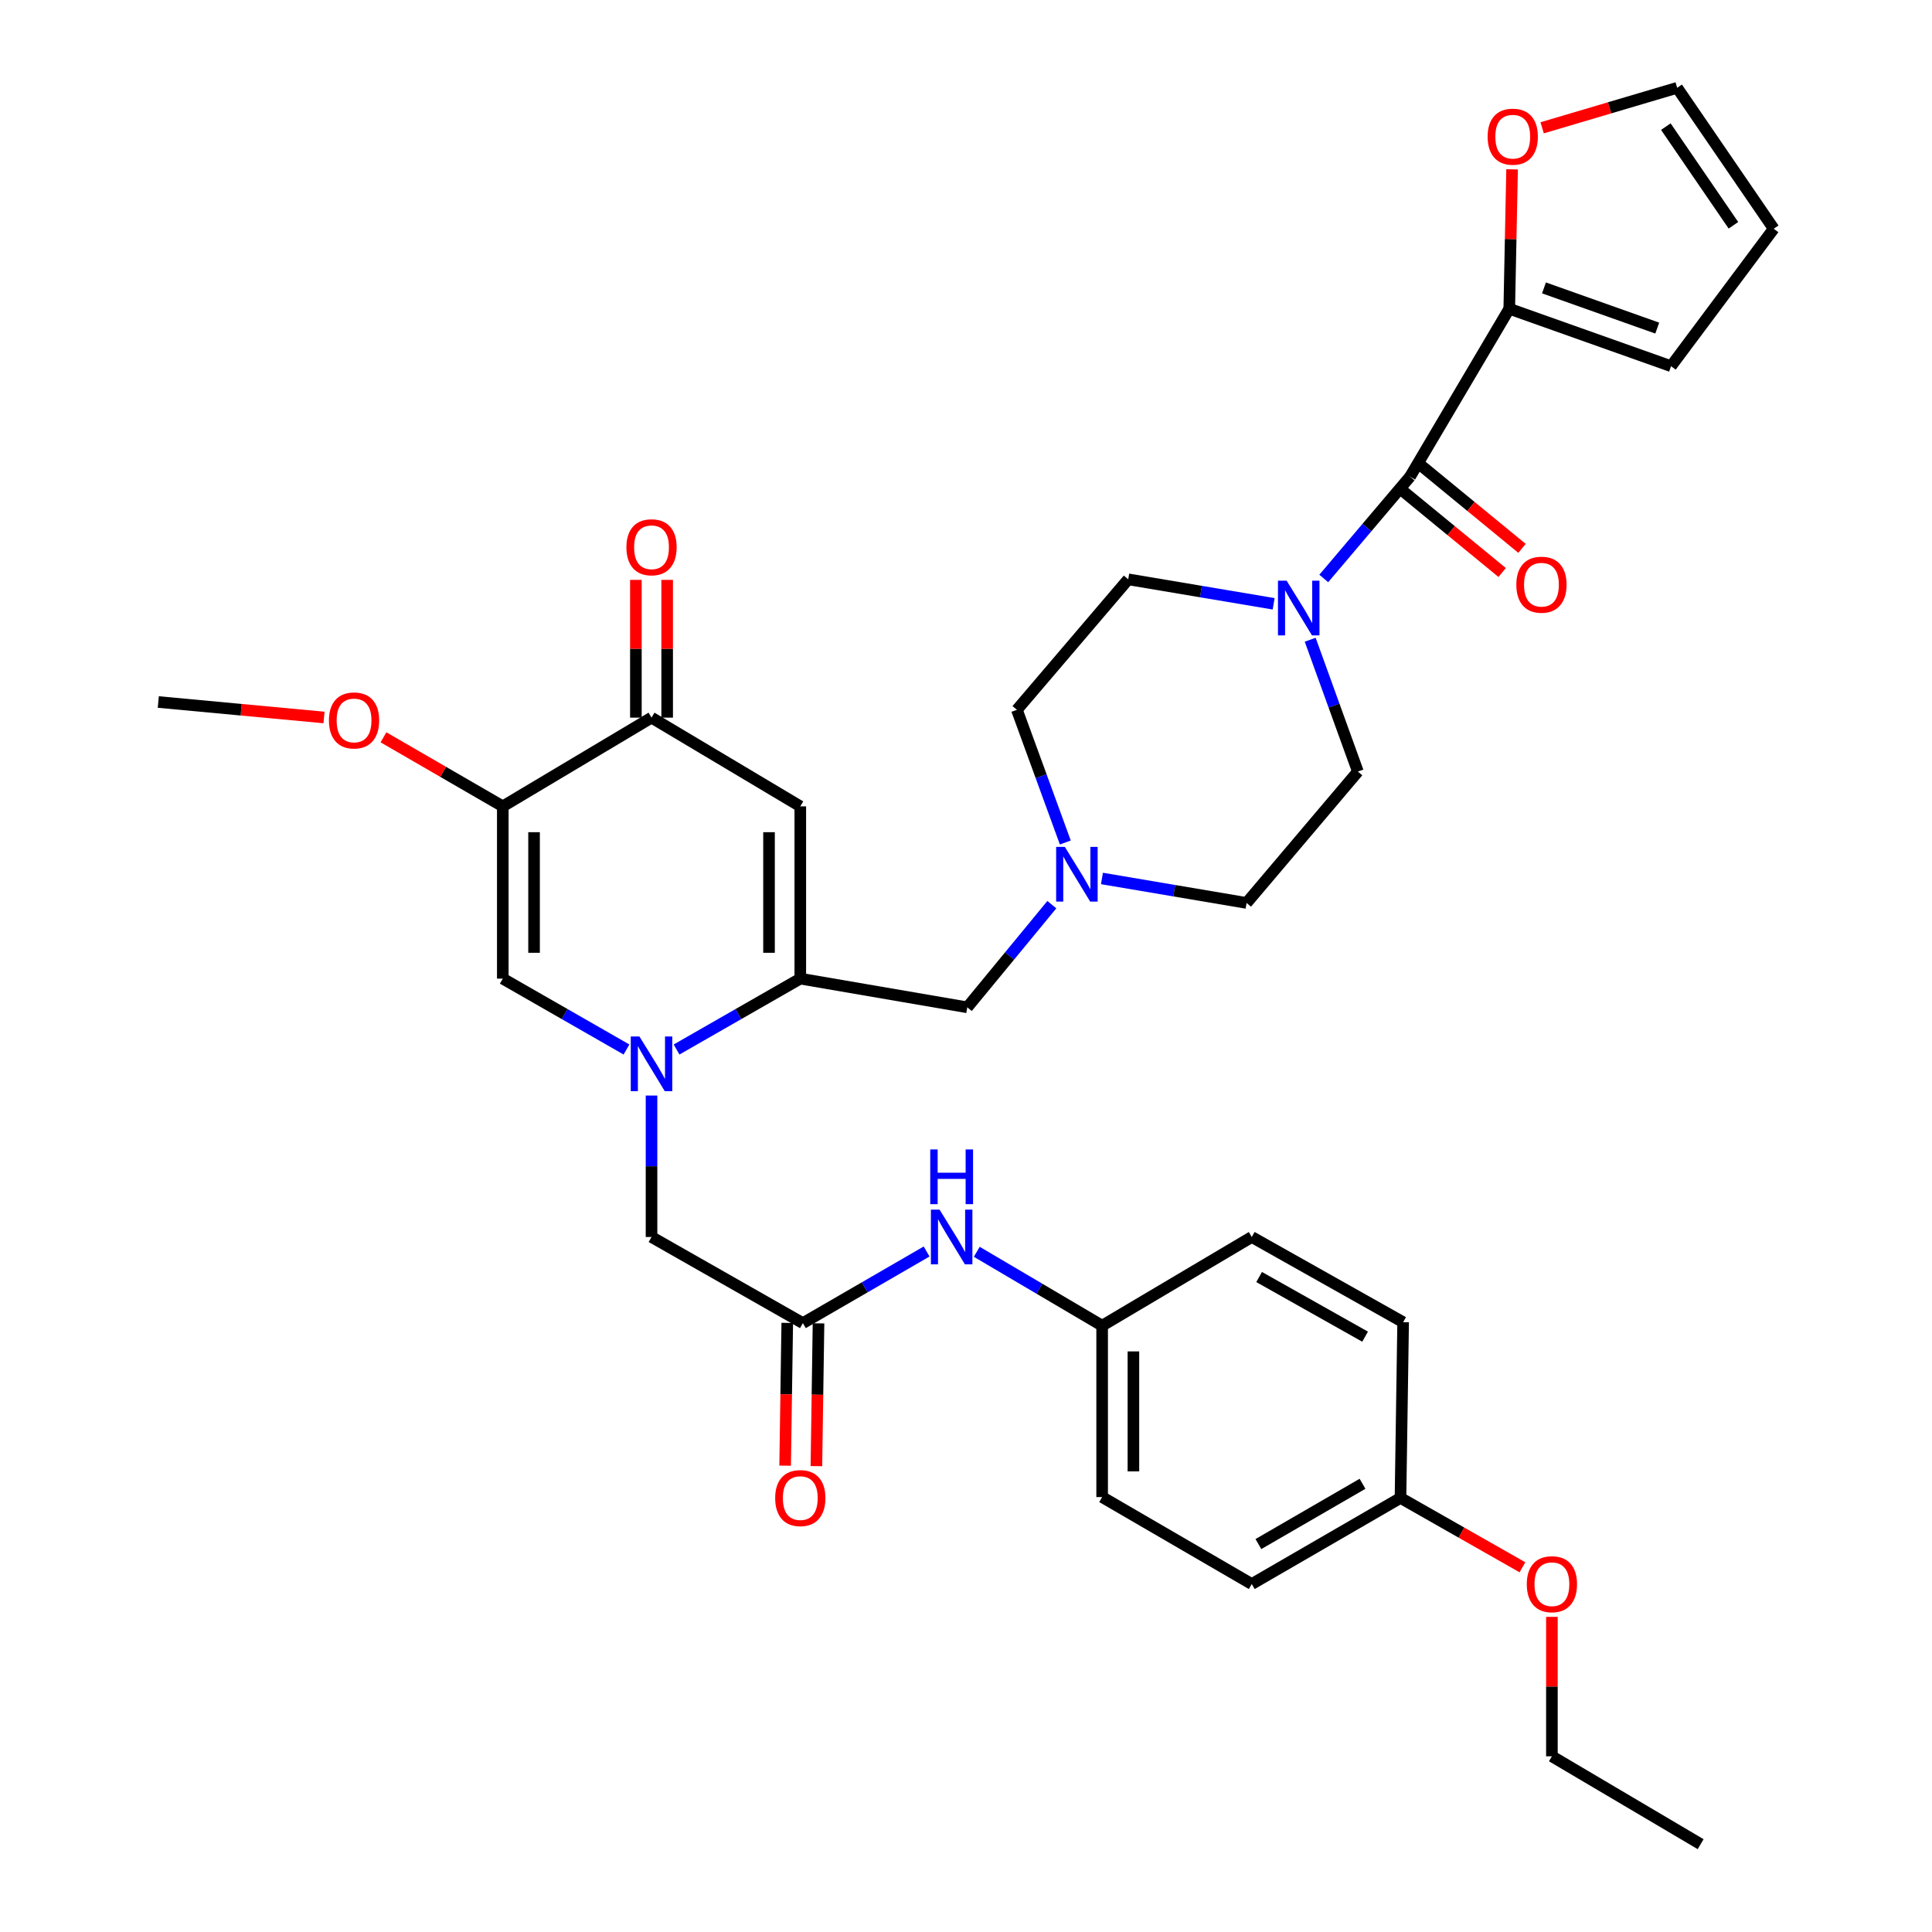 <?xml version='1.0' encoding='iso-8859-1'?>
<svg version='1.1' baseProfile='full'
              xmlns='http://www.w3.org/2000/svg'
                      xmlns:rdkit='http://www.rdkit.org/xml'
                      xmlns:xlink='http://www.w3.org/1999/xlink'
                  xml:space='preserve'
width='1000px' height='1000px' viewBox='0 0 1000 1000'>
<!-- END OF HEADER -->
<rect style='opacity:1.0;fill:#FFFFFF;stroke:none' width='1000' height='1000' x='0' y='0'> </rect>
<path class='bond-0' d='M 350.186,543.225 L 382.208,524.881' style='fill:none;fill-rule:evenodd;stroke:#0000FF;stroke-width:6px;stroke-linecap:butt;stroke-linejoin:miter;stroke-opacity:1' />
<path class='bond-0' d='M 382.208,524.881 L 414.23,506.537' style='fill:none;fill-rule:evenodd;stroke:#000000;stroke-width:6px;stroke-linecap:butt;stroke-linejoin:miter;stroke-opacity:1' />
<path class='bond-3' d='M 324.269,543.224 L 292.256,524.88' style='fill:none;fill-rule:evenodd;stroke:#0000FF;stroke-width:6px;stroke-linecap:butt;stroke-linejoin:miter;stroke-opacity:1' />
<path class='bond-3' d='M 292.256,524.88 L 260.243,506.537' style='fill:none;fill-rule:evenodd;stroke:#000000;stroke-width:6px;stroke-linecap:butt;stroke-linejoin:miter;stroke-opacity:1' />
<path class='bond-10' d='M 337.228,567.049 L 337.228,603.658' style='fill:none;fill-rule:evenodd;stroke:#0000FF;stroke-width:6px;stroke-linecap:butt;stroke-linejoin:miter;stroke-opacity:1' />
<path class='bond-10' d='M 337.228,603.658 L 337.228,640.267' style='fill:none;fill-rule:evenodd;stroke:#000000;stroke-width:6px;stroke-linecap:butt;stroke-linejoin:miter;stroke-opacity:1' />
<path class='bond-1' d='M 414.23,506.537 L 414.23,417.368' style='fill:none;fill-rule:evenodd;stroke:#000000;stroke-width:6px;stroke-linecap:butt;stroke-linejoin:miter;stroke-opacity:1' />
<path class='bond-1' d='M 398.046,493.162 L 398.046,430.744' style='fill:none;fill-rule:evenodd;stroke:#000000;stroke-width:6px;stroke-linecap:butt;stroke-linejoin:miter;stroke-opacity:1' />
<path class='bond-11' d='M 414.23,506.537 L 500.665,521.391' style='fill:none;fill-rule:evenodd;stroke:#000000;stroke-width:6px;stroke-linecap:butt;stroke-linejoin:miter;stroke-opacity:1' />
<path class='bond-35' d='M 414.23,417.368 L 337.228,371.449' style='fill:none;fill-rule:evenodd;stroke:#000000;stroke-width:6px;stroke-linecap:butt;stroke-linejoin:miter;stroke-opacity:1' />
<path class='bond-2' d='M 260.243,417.368 L 260.243,506.537' style='fill:none;fill-rule:evenodd;stroke:#000000;stroke-width:6px;stroke-linecap:butt;stroke-linejoin:miter;stroke-opacity:1' />
<path class='bond-2' d='M 276.427,430.744 L 276.427,493.162' style='fill:none;fill-rule:evenodd;stroke:#000000;stroke-width:6px;stroke-linecap:butt;stroke-linejoin:miter;stroke-opacity:1' />
<path class='bond-5' d='M 260.243,417.368 L 337.228,371.449' style='fill:none;fill-rule:evenodd;stroke:#000000;stroke-width:6px;stroke-linecap:butt;stroke-linejoin:miter;stroke-opacity:1' />
<path class='bond-24' d='M 260.243,417.368 L 229.362,399.497' style='fill:none;fill-rule:evenodd;stroke:#000000;stroke-width:6px;stroke-linecap:butt;stroke-linejoin:miter;stroke-opacity:1' />
<path class='bond-24' d='M 229.362,399.497 L 198.481,381.626' style='fill:none;fill-rule:evenodd;stroke:#FF0000;stroke-width:6px;stroke-linecap:butt;stroke-linejoin:miter;stroke-opacity:1' />
<path class='bond-4' d='M 729.84,246.719 L 707.511,273.066' style='fill:none;fill-rule:evenodd;stroke:#000000;stroke-width:6px;stroke-linecap:butt;stroke-linejoin:miter;stroke-opacity:1' />
<path class='bond-4' d='M 707.511,273.066 L 685.182,299.412' style='fill:none;fill-rule:evenodd;stroke:#0000FF;stroke-width:6px;stroke-linecap:butt;stroke-linejoin:miter;stroke-opacity:1' />
<path class='bond-7' d='M 729.84,246.719 L 781.19,159.808' style='fill:none;fill-rule:evenodd;stroke:#000000;stroke-width:6px;stroke-linecap:butt;stroke-linejoin:miter;stroke-opacity:1' />
<path class='bond-14' d='M 724.705,252.974 L 751.111,274.653' style='fill:none;fill-rule:evenodd;stroke:#000000;stroke-width:6px;stroke-linecap:butt;stroke-linejoin:miter;stroke-opacity:1' />
<path class='bond-14' d='M 751.111,274.653 L 777.516,296.332' style='fill:none;fill-rule:evenodd;stroke:#FF0000;stroke-width:6px;stroke-linecap:butt;stroke-linejoin:miter;stroke-opacity:1' />
<path class='bond-14' d='M 734.975,240.465 L 761.38,262.144' style='fill:none;fill-rule:evenodd;stroke:#000000;stroke-width:6px;stroke-linecap:butt;stroke-linejoin:miter;stroke-opacity:1' />
<path class='bond-14' d='M 761.38,262.144 L 787.786,283.823' style='fill:none;fill-rule:evenodd;stroke:#FF0000;stroke-width:6px;stroke-linecap:butt;stroke-linejoin:miter;stroke-opacity:1' />
<path class='bond-18' d='M 345.32,371.449 L 345.32,335.798' style='fill:none;fill-rule:evenodd;stroke:#000000;stroke-width:6px;stroke-linecap:butt;stroke-linejoin:miter;stroke-opacity:1' />
<path class='bond-18' d='M 345.32,335.798 L 345.32,300.147' style='fill:none;fill-rule:evenodd;stroke:#FF0000;stroke-width:6px;stroke-linecap:butt;stroke-linejoin:miter;stroke-opacity:1' />
<path class='bond-18' d='M 329.135,371.449 L 329.135,335.798' style='fill:none;fill-rule:evenodd;stroke:#000000;stroke-width:6px;stroke-linecap:butt;stroke-linejoin:miter;stroke-opacity:1' />
<path class='bond-18' d='M 329.135,335.798 L 329.135,300.147' style='fill:none;fill-rule:evenodd;stroke:#FF0000;stroke-width:6px;stroke-linecap:butt;stroke-linejoin:miter;stroke-opacity:1' />
<path class='bond-6' d='M 678.151,331.123 L 690.495,365.241' style='fill:none;fill-rule:evenodd;stroke:#0000FF;stroke-width:6px;stroke-linecap:butt;stroke-linejoin:miter;stroke-opacity:1' />
<path class='bond-6' d='M 690.495,365.241 L 702.838,399.359' style='fill:none;fill-rule:evenodd;stroke:#000000;stroke-width:6px;stroke-linecap:butt;stroke-linejoin:miter;stroke-opacity:1' />
<path class='bond-36' d='M 659.236,312.529 L 621.599,306.194' style='fill:none;fill-rule:evenodd;stroke:#0000FF;stroke-width:6px;stroke-linecap:butt;stroke-linejoin:miter;stroke-opacity:1' />
<path class='bond-36' d='M 621.599,306.194 L 583.962,299.859' style='fill:none;fill-rule:evenodd;stroke:#000000;stroke-width:6px;stroke-linecap:butt;stroke-linejoin:miter;stroke-opacity:1' />
<path class='bond-12' d='M 781.19,159.808 L 781.921,123.727' style='fill:none;fill-rule:evenodd;stroke:#000000;stroke-width:6px;stroke-linecap:butt;stroke-linejoin:miter;stroke-opacity:1' />
<path class='bond-12' d='M 781.921,123.727 L 782.653,87.647' style='fill:none;fill-rule:evenodd;stroke:#FF0000;stroke-width:6px;stroke-linecap:butt;stroke-linejoin:miter;stroke-opacity:1' />
<path class='bond-15' d='M 781.19,159.808 L 864.937,189.534' style='fill:none;fill-rule:evenodd;stroke:#000000;stroke-width:6px;stroke-linecap:butt;stroke-linejoin:miter;stroke-opacity:1' />
<path class='bond-15' d='M 799.166,149.015 L 857.788,169.823' style='fill:none;fill-rule:evenodd;stroke:#000000;stroke-width:6px;stroke-linecap:butt;stroke-linejoin:miter;stroke-opacity:1' />
<path class='bond-8' d='M 415.57,684.847 L 337.228,640.267' style='fill:none;fill-rule:evenodd;stroke:#000000;stroke-width:6px;stroke-linecap:butt;stroke-linejoin:miter;stroke-opacity:1' />
<path class='bond-13' d='M 415.57,684.847 L 447.589,666.309' style='fill:none;fill-rule:evenodd;stroke:#000000;stroke-width:6px;stroke-linecap:butt;stroke-linejoin:miter;stroke-opacity:1' />
<path class='bond-13' d='M 447.589,666.309 L 479.609,647.772' style='fill:none;fill-rule:evenodd;stroke:#0000FF;stroke-width:6px;stroke-linecap:butt;stroke-linejoin:miter;stroke-opacity:1' />
<path class='bond-19' d='M 407.479,684.727 L 406.932,721.676' style='fill:none;fill-rule:evenodd;stroke:#000000;stroke-width:6px;stroke-linecap:butt;stroke-linejoin:miter;stroke-opacity:1' />
<path class='bond-19' d='M 406.932,721.676 L 406.385,758.626' style='fill:none;fill-rule:evenodd;stroke:#FF0000;stroke-width:6px;stroke-linecap:butt;stroke-linejoin:miter;stroke-opacity:1' />
<path class='bond-19' d='M 423.662,684.966 L 423.114,721.916' style='fill:none;fill-rule:evenodd;stroke:#000000;stroke-width:6px;stroke-linecap:butt;stroke-linejoin:miter;stroke-opacity:1' />
<path class='bond-19' d='M 423.114,721.916 L 422.567,758.865' style='fill:none;fill-rule:evenodd;stroke:#FF0000;stroke-width:6px;stroke-linecap:butt;stroke-linejoin:miter;stroke-opacity:1' />
<path class='bond-9' d='M 544.43,468.249 L 522.548,494.82' style='fill:none;fill-rule:evenodd;stroke:#0000FF;stroke-width:6px;stroke-linecap:butt;stroke-linejoin:miter;stroke-opacity:1' />
<path class='bond-9' d='M 522.548,494.82 L 500.665,521.391' style='fill:none;fill-rule:evenodd;stroke:#000000;stroke-width:6px;stroke-linecap:butt;stroke-linejoin:miter;stroke-opacity:1' />
<path class='bond-22' d='M 551.407,436.073 L 538.876,401.738' style='fill:none;fill-rule:evenodd;stroke:#0000FF;stroke-width:6px;stroke-linecap:butt;stroke-linejoin:miter;stroke-opacity:1' />
<path class='bond-22' d='M 538.876,401.738 L 526.345,367.403' style='fill:none;fill-rule:evenodd;stroke:#000000;stroke-width:6px;stroke-linecap:butt;stroke-linejoin:miter;stroke-opacity:1' />
<path class='bond-23' d='M 570.368,454.692 L 607.799,461.027' style='fill:none;fill-rule:evenodd;stroke:#0000FF;stroke-width:6px;stroke-linecap:butt;stroke-linejoin:miter;stroke-opacity:1' />
<path class='bond-23' d='M 607.799,461.027 L 645.23,467.361' style='fill:none;fill-rule:evenodd;stroke:#000000;stroke-width:6px;stroke-linecap:butt;stroke-linejoin:miter;stroke-opacity:1' />
<path class='bond-20' d='M 798.216,66.15 L 833.154,55.802' style='fill:none;fill-rule:evenodd;stroke:#FF0000;stroke-width:6px;stroke-linecap:butt;stroke-linejoin:miter;stroke-opacity:1' />
<path class='bond-20' d='M 833.154,55.802 L 868.093,45.455' style='fill:none;fill-rule:evenodd;stroke:#000000;stroke-width:6px;stroke-linecap:butt;stroke-linejoin:miter;stroke-opacity:1' />
<path class='bond-25' d='M 505.573,647.929 L 538.02,667.053' style='fill:none;fill-rule:evenodd;stroke:#0000FF;stroke-width:6px;stroke-linecap:butt;stroke-linejoin:miter;stroke-opacity:1' />
<path class='bond-25' d='M 538.02,667.053 L 570.466,686.177' style='fill:none;fill-rule:evenodd;stroke:#000000;stroke-width:6px;stroke-linecap:butt;stroke-linejoin:miter;stroke-opacity:1' />
<path class='bond-21' d='M 864.937,189.534 L 918.067,118.402' style='fill:none;fill-rule:evenodd;stroke:#000000;stroke-width:6px;stroke-linecap:butt;stroke-linejoin:miter;stroke-opacity:1' />
<path class='bond-16' d='M 583.962,299.859 L 526.345,367.403' style='fill:none;fill-rule:evenodd;stroke:#000000;stroke-width:6px;stroke-linecap:butt;stroke-linejoin:miter;stroke-opacity:1' />
<path class='bond-17' d='M 702.838,399.359 L 645.23,467.361' style='fill:none;fill-rule:evenodd;stroke:#000000;stroke-width:6px;stroke-linecap:butt;stroke-linejoin:miter;stroke-opacity:1' />
<path class='bond-38' d='M 868.093,45.455 L 918.067,118.402' style='fill:none;fill-rule:evenodd;stroke:#000000;stroke-width:6px;stroke-linecap:butt;stroke-linejoin:miter;stroke-opacity:1' />
<path class='bond-38' d='M 862.237,65.544 L 897.219,116.607' style='fill:none;fill-rule:evenodd;stroke:#000000;stroke-width:6px;stroke-linecap:butt;stroke-linejoin:miter;stroke-opacity:1' />
<path class='bond-32' d='M 167.714,371.365 L 124.823,367.361' style='fill:none;fill-rule:evenodd;stroke:#FF0000;stroke-width:6px;stroke-linecap:butt;stroke-linejoin:miter;stroke-opacity:1' />
<path class='bond-32' d='M 124.823,367.361 L 81.933,363.357' style='fill:none;fill-rule:evenodd;stroke:#000000;stroke-width:6px;stroke-linecap:butt;stroke-linejoin:miter;stroke-opacity:1' />
<path class='bond-27' d='M 570.466,686.177 L 647.91,640.267' style='fill:none;fill-rule:evenodd;stroke:#000000;stroke-width:6px;stroke-linecap:butt;stroke-linejoin:miter;stroke-opacity:1' />
<path class='bond-28' d='M 570.466,686.177 L 570.466,774.887' style='fill:none;fill-rule:evenodd;stroke:#000000;stroke-width:6px;stroke-linecap:butt;stroke-linejoin:miter;stroke-opacity:1' />
<path class='bond-28' d='M 586.651,699.484 L 586.651,761.581' style='fill:none;fill-rule:evenodd;stroke:#000000;stroke-width:6px;stroke-linecap:butt;stroke-linejoin:miter;stroke-opacity:1' />
<path class='bond-26' d='M 724.894,775.328 L 647.91,819.898' style='fill:none;fill-rule:evenodd;stroke:#000000;stroke-width:6px;stroke-linecap:butt;stroke-linejoin:miter;stroke-opacity:1' />
<path class='bond-26' d='M 705.238,768.007 L 651.348,799.206' style='fill:none;fill-rule:evenodd;stroke:#000000;stroke-width:6px;stroke-linecap:butt;stroke-linejoin:miter;stroke-opacity:1' />
<path class='bond-31' d='M 724.894,775.328 L 756.452,793.275' style='fill:none;fill-rule:evenodd;stroke:#000000;stroke-width:6px;stroke-linecap:butt;stroke-linejoin:miter;stroke-opacity:1' />
<path class='bond-31' d='M 756.452,793.275 L 788.01,811.223' style='fill:none;fill-rule:evenodd;stroke:#FF0000;stroke-width:6px;stroke-linecap:butt;stroke-linejoin:miter;stroke-opacity:1' />
<path class='bond-37' d='M 724.894,775.328 L 726.261,684.37' style='fill:none;fill-rule:evenodd;stroke:#000000;stroke-width:6px;stroke-linecap:butt;stroke-linejoin:miter;stroke-opacity:1' />
<path class='bond-30' d='M 647.91,640.267 L 726.261,684.37' style='fill:none;fill-rule:evenodd;stroke:#000000;stroke-width:6px;stroke-linecap:butt;stroke-linejoin:miter;stroke-opacity:1' />
<path class='bond-30' d='M 651.723,660.986 L 706.57,691.858' style='fill:none;fill-rule:evenodd;stroke:#000000;stroke-width:6px;stroke-linecap:butt;stroke-linejoin:miter;stroke-opacity:1' />
<path class='bond-29' d='M 570.466,774.887 L 647.91,819.898' style='fill:none;fill-rule:evenodd;stroke:#000000;stroke-width:6px;stroke-linecap:butt;stroke-linejoin:miter;stroke-opacity:1' />
<path class='bond-33' d='M 803.264,836.887 L 803.264,872.972' style='fill:none;fill-rule:evenodd;stroke:#FF0000;stroke-width:6px;stroke-linecap:butt;stroke-linejoin:miter;stroke-opacity:1' />
<path class='bond-33' d='M 803.264,872.972 L 803.264,909.058' style='fill:none;fill-rule:evenodd;stroke:#000000;stroke-width:6px;stroke-linecap:butt;stroke-linejoin:miter;stroke-opacity:1' />
<path class='bond-34' d='M 803.264,909.058 L 880.249,954.545' style='fill:none;fill-rule:evenodd;stroke:#000000;stroke-width:6px;stroke-linecap:butt;stroke-linejoin:miter;stroke-opacity:1' />
<path  class='atom-0' d='M 330.968 536.489
L 340.248 551.489
Q 341.168 552.969, 342.648 555.649
Q 344.128 558.329, 344.208 558.489
L 344.208 536.489
L 347.968 536.489
L 347.968 564.809
L 344.088 564.809
L 334.128 548.409
Q 332.968 546.489, 331.728 544.289
Q 330.528 542.089, 330.168 541.409
L 330.168 564.809
L 326.488 564.809
L 326.488 536.489
L 330.968 536.489
' fill='#0000FF'/>
<path  class='atom-7' d='M 665.954 300.553
L 675.234 315.553
Q 676.154 317.033, 677.634 319.713
Q 679.114 322.393, 679.194 322.553
L 679.194 300.553
L 682.954 300.553
L 682.954 328.873
L 679.074 328.873
L 669.114 312.473
Q 667.954 310.553, 666.714 308.353
Q 665.514 306.153, 665.154 305.473
L 665.154 328.873
L 661.474 328.873
L 661.474 300.553
L 665.954 300.553
' fill='#0000FF'/>
<path  class='atom-10' d='M 551.142 438.338
L 560.422 453.338
Q 561.342 454.818, 562.822 457.498
Q 564.302 460.178, 564.382 460.338
L 564.382 438.338
L 568.142 438.338
L 568.142 466.658
L 564.262 466.658
L 554.302 450.258
Q 553.142 448.338, 551.902 446.138
Q 550.702 443.938, 550.342 443.258
L 550.342 466.658
L 546.662 466.658
L 546.662 438.338
L 551.142 438.338
' fill='#0000FF'/>
<path  class='atom-13' d='M 769.997 70.738
Q 769.997 63.938, 773.357 60.138
Q 776.717 56.338, 782.997 56.338
Q 789.277 56.338, 792.637 60.138
Q 795.997 63.938, 795.997 70.738
Q 795.997 77.618, 792.597 81.538
Q 789.197 85.418, 782.997 85.418
Q 776.757 85.418, 773.357 81.538
Q 769.997 77.658, 769.997 70.738
M 782.997 82.218
Q 787.317 82.218, 789.637 79.338
Q 791.997 76.418, 791.997 70.738
Q 791.997 65.178, 789.637 62.378
Q 787.317 59.538, 782.997 59.538
Q 778.677 59.538, 776.317 62.338
Q 773.997 65.138, 773.997 70.738
Q 773.997 76.458, 776.317 79.338
Q 778.677 82.218, 782.997 82.218
' fill='#FF0000'/>
<path  class='atom-14' d='M 486.313 626.107
L 495.593 641.107
Q 496.513 642.587, 497.993 645.267
Q 499.473 647.947, 499.553 648.107
L 499.553 626.107
L 503.313 626.107
L 503.313 654.427
L 499.433 654.427
L 489.473 638.027
Q 488.313 636.107, 487.073 633.907
Q 485.873 631.707, 485.513 631.027
L 485.513 654.427
L 481.833 654.427
L 481.833 626.107
L 486.313 626.107
' fill='#0000FF'/>
<path  class='atom-14' d='M 481.493 594.955
L 485.333 594.955
L 485.333 606.995
L 499.813 606.995
L 499.813 594.955
L 503.653 594.955
L 503.653 623.275
L 499.813 623.275
L 499.813 610.195
L 485.333 610.195
L 485.333 623.275
L 481.493 623.275
L 481.493 594.955
' fill='#0000FF'/>
<path  class='atom-15' d='M 784.851 302.636
Q 784.851 295.836, 788.211 292.036
Q 791.571 288.236, 797.851 288.236
Q 804.131 288.236, 807.491 292.036
Q 810.851 295.836, 810.851 302.636
Q 810.851 309.516, 807.451 313.436
Q 804.051 317.316, 797.851 317.316
Q 791.611 317.316, 788.211 313.436
Q 784.851 309.556, 784.851 302.636
M 797.851 314.116
Q 802.171 314.116, 804.491 311.236
Q 806.851 308.316, 806.851 302.636
Q 806.851 297.076, 804.491 294.276
Q 802.171 291.436, 797.851 291.436
Q 793.531 291.436, 791.171 294.236
Q 788.851 297.036, 788.851 302.636
Q 788.851 308.356, 791.171 311.236
Q 793.531 314.116, 797.851 314.116
' fill='#FF0000'/>
<path  class='atom-19' d='M 324.228 283.26
Q 324.228 276.46, 327.588 272.66
Q 330.948 268.86, 337.228 268.86
Q 343.508 268.86, 346.868 272.66
Q 350.228 276.46, 350.228 283.26
Q 350.228 290.14, 346.828 294.06
Q 343.428 297.94, 337.228 297.94
Q 330.988 297.94, 327.588 294.06
Q 324.228 290.18, 324.228 283.26
M 337.228 294.74
Q 341.548 294.74, 343.868 291.86
Q 346.228 288.94, 346.228 283.26
Q 346.228 277.7, 343.868 274.9
Q 341.548 272.06, 337.228 272.06
Q 332.908 272.06, 330.548 274.86
Q 328.228 277.66, 328.228 283.26
Q 328.228 288.98, 330.548 291.86
Q 332.908 294.74, 337.228 294.74
' fill='#FF0000'/>
<path  class='atom-20' d='M 401.23 775.408
Q 401.23 768.608, 404.59 764.808
Q 407.95 761.008, 414.23 761.008
Q 420.51 761.008, 423.87 764.808
Q 427.23 768.608, 427.23 775.408
Q 427.23 782.288, 423.83 786.208
Q 420.43 790.088, 414.23 790.088
Q 407.99 790.088, 404.59 786.208
Q 401.23 782.328, 401.23 775.408
M 414.23 786.888
Q 418.55 786.888, 420.87 784.008
Q 423.23 781.088, 423.23 775.408
Q 423.23 769.848, 420.87 767.048
Q 418.55 764.208, 414.23 764.208
Q 409.91 764.208, 407.55 767.008
Q 405.23 769.808, 405.23 775.408
Q 405.23 781.128, 407.55 784.008
Q 409.91 786.888, 414.23 786.888
' fill='#FF0000'/>
<path  class='atom-25' d='M 170.258 372.896
Q 170.258 366.096, 173.618 362.296
Q 176.978 358.496, 183.258 358.496
Q 189.538 358.496, 192.898 362.296
Q 196.258 366.096, 196.258 372.896
Q 196.258 379.776, 192.858 383.696
Q 189.458 387.576, 183.258 387.576
Q 177.018 387.576, 173.618 383.696
Q 170.258 379.816, 170.258 372.896
M 183.258 384.376
Q 187.578 384.376, 189.898 381.496
Q 192.258 378.576, 192.258 372.896
Q 192.258 367.336, 189.898 364.536
Q 187.578 361.696, 183.258 361.696
Q 178.938 361.696, 176.578 364.496
Q 174.258 367.296, 174.258 372.896
Q 174.258 378.616, 176.578 381.496
Q 178.938 384.376, 183.258 384.376
' fill='#FF0000'/>
<path  class='atom-32' d='M 790.264 819.978
Q 790.264 813.178, 793.624 809.378
Q 796.984 805.578, 803.264 805.578
Q 809.544 805.578, 812.904 809.378
Q 816.264 813.178, 816.264 819.978
Q 816.264 826.858, 812.864 830.778
Q 809.464 834.658, 803.264 834.658
Q 797.024 834.658, 793.624 830.778
Q 790.264 826.898, 790.264 819.978
M 803.264 831.458
Q 807.584 831.458, 809.904 828.578
Q 812.264 825.658, 812.264 819.978
Q 812.264 814.418, 809.904 811.618
Q 807.584 808.778, 803.264 808.778
Q 798.944 808.778, 796.584 811.578
Q 794.264 814.378, 794.264 819.978
Q 794.264 825.698, 796.584 828.578
Q 798.944 831.458, 803.264 831.458
' fill='#FF0000'/>
</svg>

